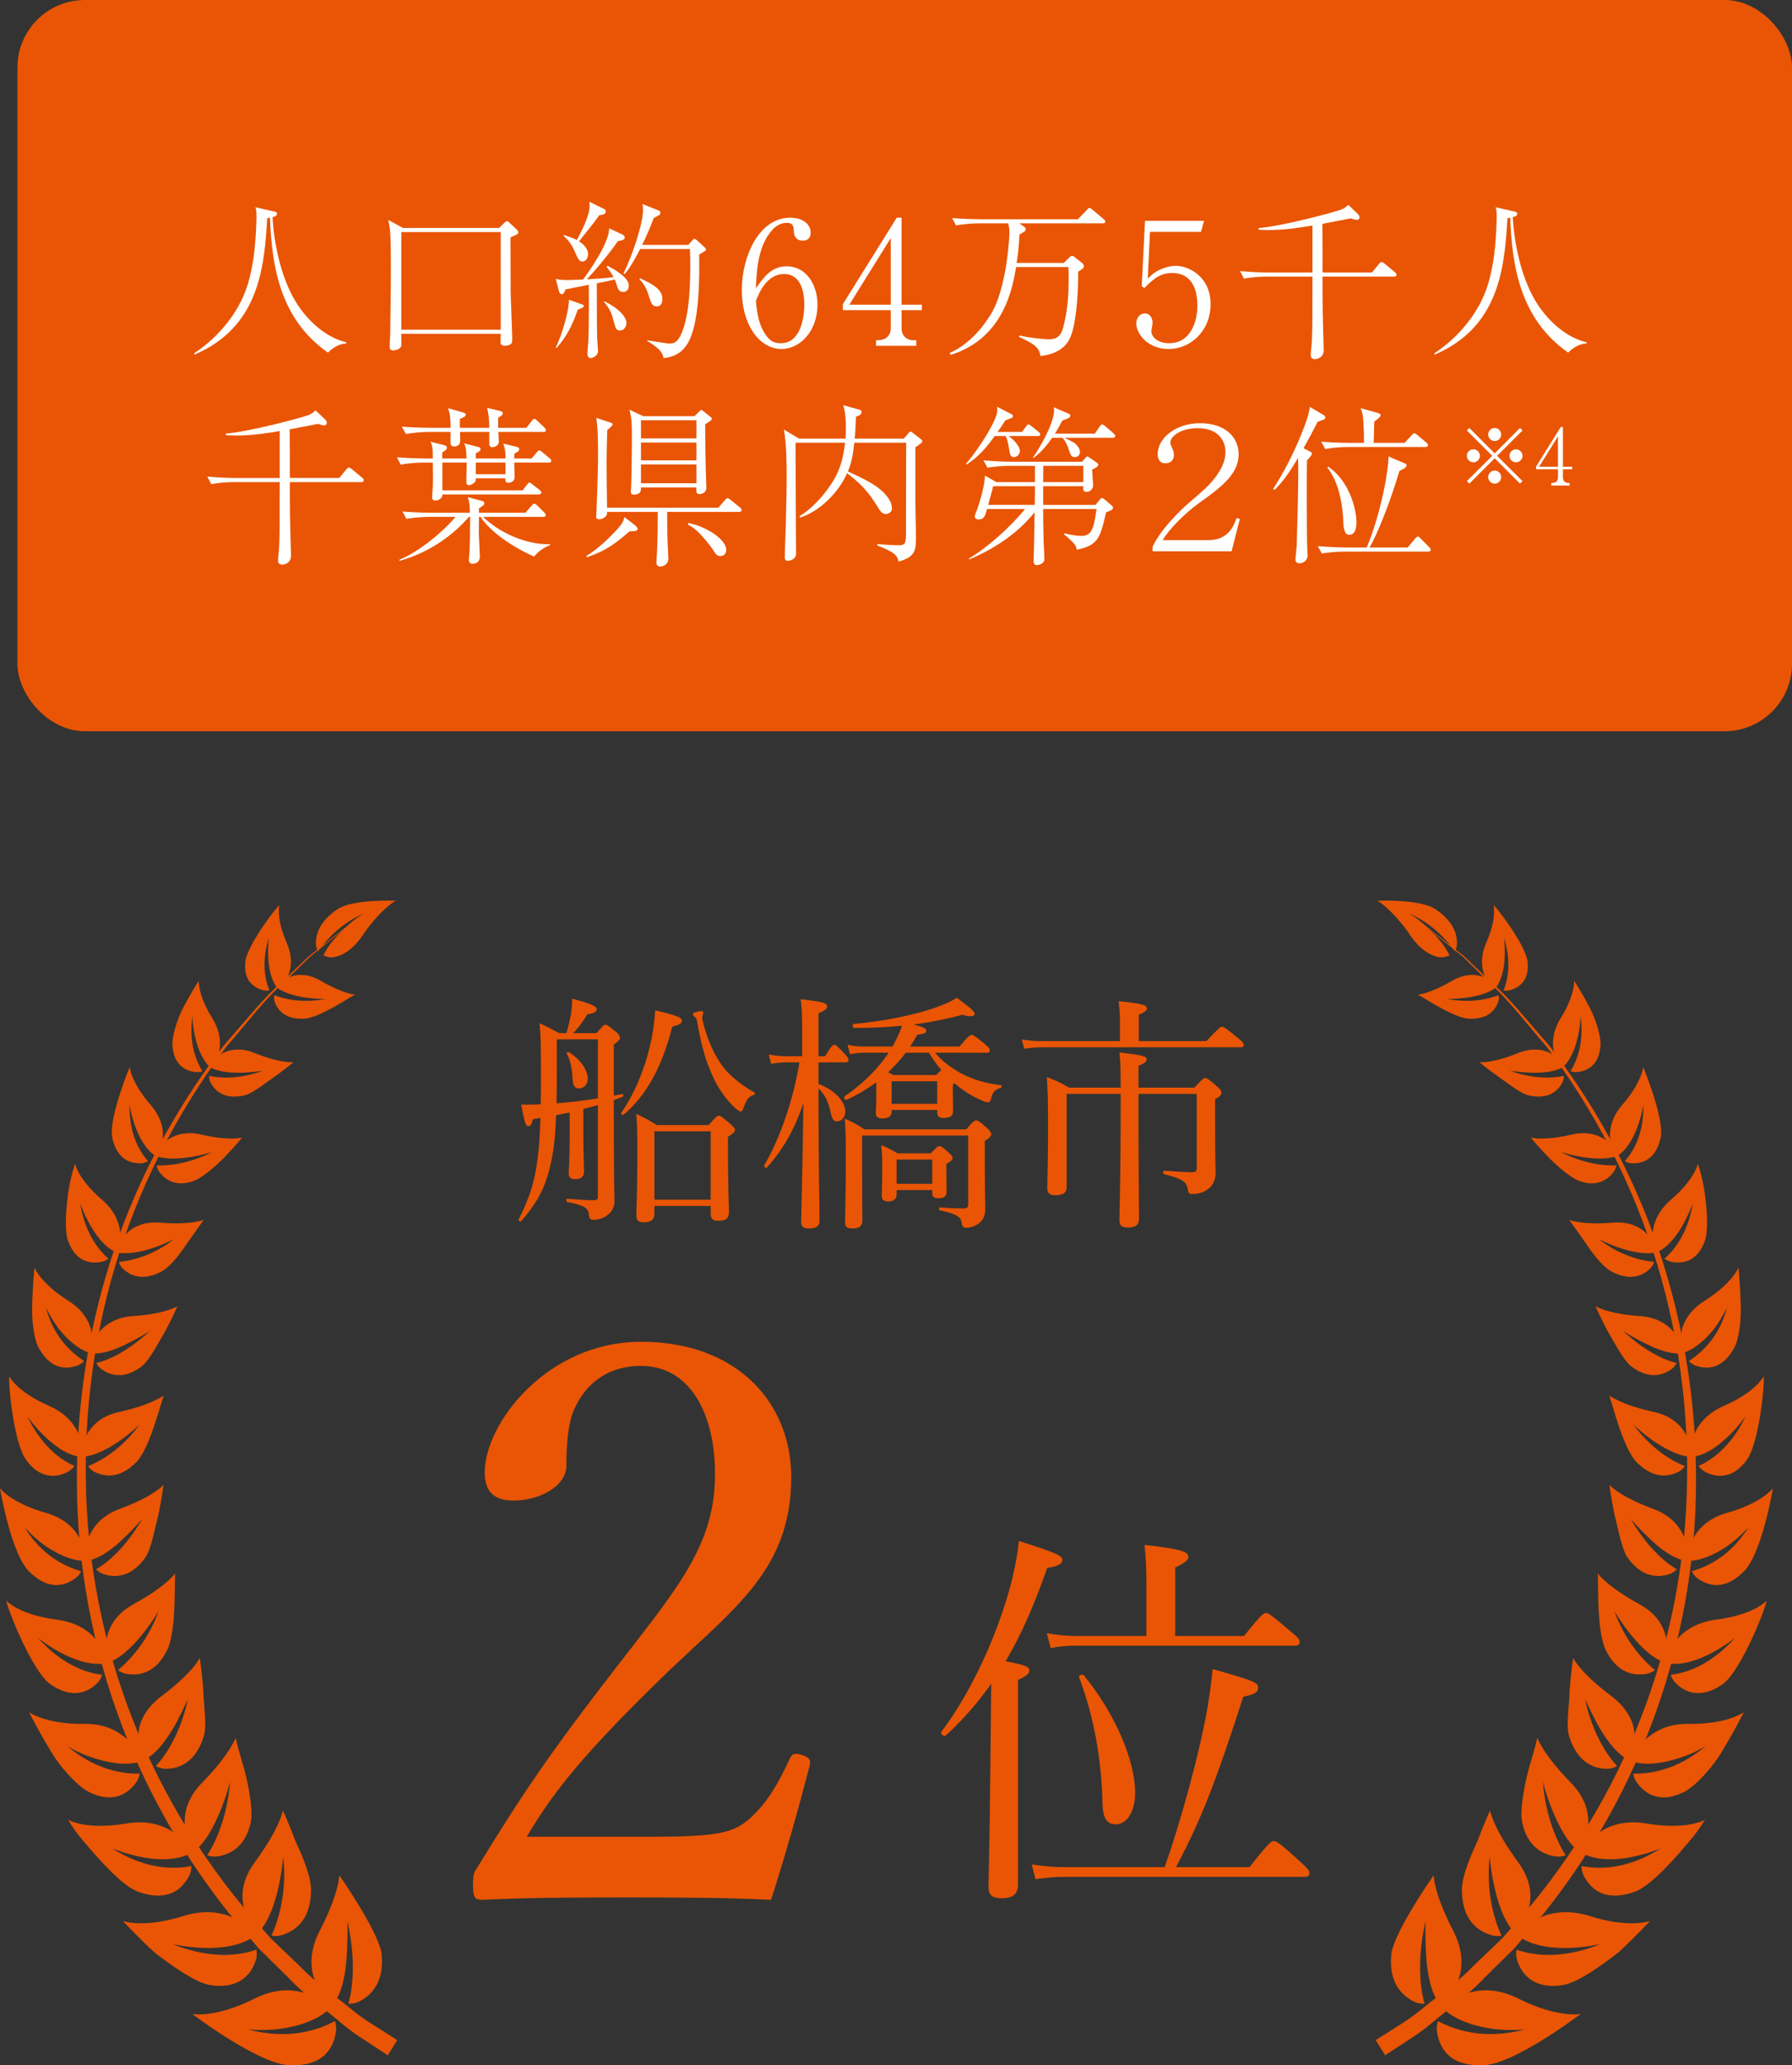 <?xml version="1.0" encoding="UTF-8"?><svg id="_イヤー_2" xmlns="http://www.w3.org/2000/svg" width="210.867" height="242.952" viewBox="0 0 210.867 242.952"><rect x="0" y="0" width="210.867" height="242.952" fill="#333333" stroke="none"/><defs><style>.cls-1{fill:#e95504;}.cls-2{fill:#fff;}</style></defs><g id="_イヤー_1-2"><g><g><path class="cls-1" d="M34.385,242.947c3.417,.048,4.787-1.713,5.145-3.906,.073-.455,.005-.881-.111-1.288-1.67,.881-5.218,2.348-10.285,.959,0,0,1.641,.228,3.688-.029,2.077-.271,4.443-.954,5.891-2.323-.567-.755-1.215-1.235-1.215-1.235,0,0-.818-.517-2.13-.808-1.292-.315-3.161-.344-5.469,.813-4.618,2.319-7.275,1.781-7.275,1.781,0,0,8.185,6.244,11.762,6.036Z"/><path class="cls-1" d="M24.597,233.493c3.219,.581,4.908-.968,5.513-2.928,.136-.416,.107-.803,.073-1.215-1.776,.615-5.126,1.258-9.908-.663,0,0,1.612,.383,3.586,.455,1.985,.077,4.312-.184,5.896-1.258-.402-.823-.925-1.394-.925-1.394,0,0-.648-.663-1.887-1.114-1.244-.445-3.083-.697-5.397,.02-4.7,1.495-7.091,.571-7.091,.571,0,0,1.66,1.825,3.717,3.698,2.231,1.747,4.84,3.524,6.423,3.828Z"/><path class="cls-1" d="M16.543,222.637c3.045,.973,4.787-.169,5.717-1.98,.193-.378,.251-.765,.261-1.147-1.844,.358-5.247,.537-9.322-2.082,0,0,1.443,.62,3.277,.992,1.81,.402,4.08,.489,5.793-.319-.324-.803-.702-1.447-.702-1.447,0,0-1.946-2.928-6.708-2.144-4.816,.808-6.864-.441-6.864-.441,0,0,.315,.484,.823,1.258,.552,.741,1.369,1.708,2.255,2.72,1.791,2.014,3.872,4.153,5.469,4.589Z"/><path class="cls-1" d="M10.319,210.73c2.676,1.394,4.501,.571,5.683-1.017,.242-.334,.368-.697,.44-1.065-1.718,.029-5.043-.276-8.596-3.301,0,0,1.195,.818,2.986,1.394,1.752,.605,3.906,1.012,5.62,.513-.145-.833-.465-1.477-.465-1.477,0,0-.406-.76-1.394-1.49-.944-.75-2.386-1.525-4.69-1.496-4.593,.053-6.476-1.374-6.476-1.374,0,0,1.002,2.023,2.323,4.206,1.244,2.221,3.291,4.39,4.569,5.107Z"/><path class="cls-1" d="M5.905,198.112c2.391,1.684,4.293,1.157,5.585-.16,.271-.276,.426-.6,.532-.934-1.704-.199-4.579-1.031-7.594-4.375,0,0,1.118,.919,2.653,1.737,1.539,.833,3.48,1.54,5.169,1.312,.015-.818-.169-1.481-.169-1.481,0,0-.973-3.108-5.416-3.684-4.438-.576-5.896-2.202-5.896-2.202-.213,.053,2.832,8.112,5.136,9.787Z"/><path class="cls-1" d="M3.586,185.009c2.009,1.931,3.838,1.713,5.3,.644,.305-.223,.508-.508,.668-.813-1.491-.44-4.487-1.597-6.67-5.188,0,0,.886,1.026,2.193,2.018,1.394,.992,3.194,1.927,4.845,1.95,.087-.765-.029-1.418-.029-1.418,0,0-.228-.77-.784-1.689-.6-.915-1.703-1.975-3.741-2.555-4.076-1.157-5.368-2.88-5.368-2.88,0,0,1.341,8.054,3.586,9.932Z"/><path class="cls-1" d="M3.112,171.785c1.52,2.096,3.422,2.154,4.879,1.346,.319-.169,.566-.411,.769-.673-1.404-.629-3.756-2.125-5.537-5.823,0,0,3.011,4.269,6.104,4.719,.223-.711,.233-1.346,.233-1.346,0,0-.059-2.991-3.819-4.642-3.771-1.65-4.632-3.436-4.632-3.436-.203,0,.411,7.788,2.004,9.854Z"/><path class="cls-1" d="M4.627,158.683c1.263,2.207,2.924,2.512,4.478,1.96,.324-.116,.576-.31,.793-.532-1.19-.784-3.528-2.58-4.482-6.268,0,0,.518,1.123,1.399,2.329,.919,1.215,2.294,2.517,3.722,2.972,.276-.654,.339-1.254,.339-1.254,0,0,.039-.726-.223-1.679-.29-.959-.988-2.173-2.628-3.204-3.277-2.067-3.974-3.901-3.974-3.901,0,0-.193,1.854-.247,3.969-.121,2.105,.16,4.501,.823,5.61Z"/><path class="cls-1" d="M8.01,145.973c.813,2.241,2.333,2.759,3.906,2.474,.324-.063,.6-.208,.842-.383-1.06-.924-2.725-2.856-3.34-6.544,0,0,1.534,4.511,4.114,5.731,.378-.562,.547-1.114,.547-1.114,0,0,.707-2.638-2.135-5.058-2.764-2.386-3.117-4.182-3.117-4.182,0,0-.571,1.66-.837,3.669-.252,2.018-.388,4.293,.019,5.406Z"/><path class="cls-1" d="M13.233,133.935c.532,2.256,1.887,2.972,3.369,2.909,.305-.009,.576-.111,.818-.247-.924-1.055-2.241-3.117-2.169-6.597,0,0,.668,4.38,2.962,5.919,.396-.494,.682-.963,.682-.963,0,0,1.132-2.324-1.177-4.991-2.309-2.667-2.454-4.438-2.454-4.438,0,0-2.58,6.172-2.033,8.407Z"/><path class="cls-1" d="M20.285,122.914c.126,2.163,1.288,3.03,2.706,3.199,.29,.039,.562-.014,.818-.102-.654-1.079-1.646-3.253-1.157-6.549,0,0-.029,1.045,.271,2.362,.281,1.297,.818,2.792,1.752,3.688,.464-.392,.75-.828,.75-.828,0,0,1.268-2.11-.426-4.874-1.757-2.807-1.602-4.453-1.602-4.453,0,0-.857,1.331-1.699,2.914-.857,1.583-1.452,3.586-1.414,4.642Z"/><path class="cls-1" d="M28.876,113.103c-.232,2.004,.721,2.986,2.033,3.369,.271,.082,.532,.077,.789,.039-.455-1.108-.983-3.209-.054-6.225,0,0-.542,3.988,.959,5.905,.503-.281,.842-.634,.842-.634,0,0,1.563-1.723,.295-4.642-1.297-2.957-.862-4.41-.862-4.41-.116-.116-3.78,4.618-4.003,6.597Z"/><path class="cls-1" d="M39.569,107.053c-1.854,1.283-2.493,2.802-2.377,4.148,.024,.281,.126,.494,.251,.673,.843-1.123,2.512-3.195,5.421-4.439,0,0-.959,.499-1.98,1.467-1.041,.939-2.241,2.198-2.827,3.485,.445,.213,.881,.242,.881,.242,0,0,2.086,.116,4.017-3.015,2.149-2.933,3.611-3.659,3.611-3.659,0,0-1.244-.053-2.764,.049-1.529,.087-3.34,.363-4.235,1.05Z"/><path class="cls-1" d="M44.864,229.597c.416,2.996-.721,4.947-2.657,5.881-.402,.194-.813,.242-1.215,.232,.566-1.975,.871-5.305-.107-9.705,0,0,.039,1.52-.049,3.412-.072,1.864-.324,4.225-1.331,5.949-.852-.373-1.462-.896-1.462-.896,0,0-.741-.615-1.137-1.892-.377-1.297-.464-3.161,.702-5.416,2.338-4.521,2.309-6.573,2.309-6.573,0,0,4.327,6.171,4.946,9.008Z"/><path class="cls-1" d="M36.601,222.463c-.072,2.943-1.365,4.521-3.436,5.179-.411,.126-.847,.14-1.22,.058,.803-1.757,1.854-5.092,1.384-9.308,0,0-.097,1.384-.47,3.189-.377,1.801-1.012,4.037-2.241,5.528-.741-.508-1.22-1.109-1.22-1.109,0,0-.557-.75-.779-1.999-.223-1.244-.092-2.982,1.413-5.009,2.933-3.993,3.253-6.016,3.253-6.016,0,0,.769,1.665,1.53,3.722,.919,1.926,1.839,4.279,1.786,5.765Z"/><path class="cls-1" d="M29.569,213.993c-.426,2.744-2.004,4.119-4.018,4.39-.416,.058-.803-.014-1.166-.135,.973-1.51,2.352-4.453,2.691-8.674,0,0-.324,1.336-.977,3.025-.688,1.699-1.602,3.727-2.957,4.932-.692-.552-1.022-1.22-1.022-1.22,0,0-1.612-3.286,1.69-6.631,3.247-3.316,3.921-5.257,3.921-5.257,0,0,.102,.441,.266,1.137,.194,.673,.464,1.598,.76,2.614,.537,2.023,.949,4.492,.813,5.818Z"/><path class="cls-1" d="M23.911,204.462c-.871,2.595-2.58,3.664-4.511,3.606-.397-.01-.745-.141-1.065-.315,1.229-1.326,2.914-3.901,3.77-7.856,0,0-.581,1.263-1.346,2.74-.808,1.481-1.965,3.272-3.466,4.235-.527-.648-.798-1.312-.798-1.312,0,0-.31-.808-.174-1.97,.174-1.176,.891-2.725,2.711-4.09,3.669-2.729,4.468-4.458,4.468-4.458,0,0,.276,1.699,.416,3.756,.063,2.082,.489,4.342-.004,5.663Z"/><path class="cls-1" d="M19.646,194.152c-1.152,2.328-2.875,3.074-4.763,2.759-.387-.068-.716-.237-1.007-.441,1.292-1.065,3.494-3.33,4.796-6.97,0,0-.629,1.103-1.65,2.415-1.017,1.312-2.415,2.855-3.989,3.557-.382-.702-.518-1.374-.518-1.374,0,0-.585-3.325,3.214-5.397,3.8-2.071,4.922-3.644,4.922-3.644-.193,.024,.228,6.694-1.007,9.094Z"/><path class="cls-1" d="M17.1,183.223c-1.437,2.057-3.233,2.522-4.932,1.941-.348-.117-.624-.329-.861-.566,1.476-.837,3.495-2.628,5.45-5.939,0,0-.798,.963-1.985,2.076-1.094,1.099-2.58,2.362-4.162,2.798-.3-.712-.373-1.37-.373-1.37,0,0-.121-.784,.421-1.786,.504-.997,1.506-2.173,3.48-2.899,3.95-1.452,5.102-2.802,5.102-2.802,0,0-.194,1.607-.595,3.485-.489,1.887-.833,4.027-1.544,5.063Z"/><path class="cls-1" d="M16.074,171.974c-1.762,1.762-3.388,1.941-4.99,1.157-.315-.165-.532-.397-.716-.658,1.462-.59,3.949-1.994,6.05-4.893,0,0-3.374,3.345-6.51,3.79-.155-.717-.102-1.351-.102-1.351,0,0,.344-3.073,4.225-3.925,3.877-.847,5.281-1.965,5.281-1.965-.179-.034-1.53,6.05-3.238,7.846Z"/><path class="cls-1" d="M16.761,160.658c-1.791,1.442-3.485,1.365-4.821,.407-.276-.199-.464-.455-.615-.731,1.515-.344,3.737-1.389,6.346-3.8,0,0-.949,.649-2.285,1.316-1.292,.673-2.885,1.404-4.395,1.37-.082-.707,.029-1.302,.029-1.302,0,0,.131-.716,.857-1.457,.702-.741,1.878-1.52,3.8-1.646,3.839-.256,5.199-1.157,5.199-1.157,0,0-.586,1.37-1.423,2.928-.91,1.544-1.83,3.34-2.691,4.071Z"/><path class="cls-1" d="M19.08,149.53c-1.956,1.089-3.548,.775-4.642-.315-.232-.223-.363-.494-.45-.769,1.423-.126,3.95-.692,6.52-2.696,0,0-3.795,2.057-6.641,1.612,.049-.673,.257-1.21,.257-1.21,0,0,1.079-2.604,4.695-2.329,3.698,.315,5.16-.329,5.16-.329,0,0-.818,1.152-1.815,2.551-.919,1.389-2.101,2.938-3.083,3.485Z"/><path class="cls-1" d="M23.034,138.829c-1.912,.789-3.354,.262-4.264-.934-.189-.252-.286-.528-.344-.804,1.297,.053,3.727-.13,6.563-1.583,0,0-4.003,1.326-6.568,.518,.106-.644,.426-1.094,.426-1.094,0,0,1.476-2.246,4.86-1.462,3.388,.784,4.796,.344,4.796,.344,0,0-.861,1.055-1.985,2.207-1.094,1.167-2.589,2.377-3.485,2.807Z"/><path class="cls-1" d="M28.673,128.872c-1.955,.436-3.229-.271-3.891-1.515-.136-.262-.179-.528-.184-.794,1.268,.285,3.51,.416,6.307-.595,0,0-.992,.14-2.207,.213-1.234,.053-2.779-.01-3.925-.6,.213-.572,.527-.987,.527-.987,0,0,1.578-1.984,4.729-.697,3.093,1.244,4.511,1.055,4.511,1.055,0,0-.997,.843-2.265,1.728-1.278,.876-2.595,1.999-3.601,2.192Z"/><path class="cls-1" d="M35.749,119.841c-1.926,.082-3.015-.77-3.431-2.018-.087-.257-.082-.514-.044-.755,1.137,.446,3.287,.983,6.05,.436,0,0-3.722,.126-5.721-1.312,.295-.489,.663-.818,.663-.818,0,0,1.834-1.558,4.502,.014,2.638,1.54,4.051,1.631,4.051,1.631-.097-.125-4.119,2.74-6.07,2.822Z"/><path class="cls-1" d="M45.628,241.775s-.527-.348-1.515-.992c-.973-.668-2.493-1.525-4.167-2.972-1.679-1.428-3.911-2.938-6.021-5.174-1.094-1.079-2.26-2.222-3.485-3.427-1.109-1.316-2.275-2.696-3.495-4.139-4.695-5.891-9.371-13.456-12.672-22.279-3.33-8.795-5.266-18.8-5.223-28.818-.024-10.015,1.796-19.99,5.024-28.775,3.194-8.809,7.749-16.365,12.314-22.279,2.483-2.793,4.584-5.513,6.887-7.507,1.099-1.05,2.125-2.028,3.073-2.933,1.031-.813,1.98-1.558,2.837-2.231,1.723-1.331,3.025-2.444,4.051-3.015,.982-.624,1.51-.958,1.51-.958,0,0-.523,.344-1.496,.977-1.017,.586-2.309,1.713-4.013,3.064-.842,.688-1.776,1.442-2.797,2.265-.934,.92-1.951,1.907-3.03,2.967-2.27,2.018-4.332,4.763-6.767,7.575-4.467,5.949-8.891,13.519-11.945,22.299-3.088,8.756-4.753,18.654-4.599,28.543,.087,9.898,2.13,19.724,5.518,28.32,3.354,8.625,8.035,15.972,12.701,21.665,1.205,1.394,2.362,2.73,3.466,3.998,1.21,1.162,2.362,2.26,3.442,3.296,2.086,2.159,4.288,3.601,5.939,4.971,1.641,1.384,3.132,2.197,4.09,2.832,.968,.615,1.486,.944,1.486,.944l-1.113,1.786Z"/></g><g><path class="cls-1" d="M174.238,242.947c-3.417,.048-4.787-1.713-5.145-3.906-.073-.455-.005-.881,.111-1.288,1.67,.881,5.218,2.348,10.285,.959,0,0-1.641,.228-3.688-.029-2.077-.271-4.443-.954-5.891-2.323,.567-.755,1.215-1.235,1.215-1.235,0,0,.818-.517,2.13-.808,1.292-.315,3.161-.344,5.469,.813,4.618,2.319,7.275,1.781,7.275,1.781,0,0-8.185,6.244-11.762,6.036Z"/><path class="cls-1" d="M184.026,233.493c-3.219,.581-4.908-.968-5.513-2.928-.136-.416-.107-.803-.073-1.215,1.776,.615,5.126,1.258,9.908-.663,0,0-1.612,.383-3.586,.455-1.985,.077-4.312-.184-5.896-1.258,.402-.823,.925-1.394,.925-1.394,0,0,.648-.663,1.887-1.114,1.244-.445,3.083-.697,5.397,.02,4.7,1.495,7.091,.571,7.091,.571,0,0-1.66,1.825-3.717,3.698-2.231,1.747-4.84,3.524-6.423,3.828Z"/><path class="cls-1" d="M192.08,222.637c-3.045,.973-4.787-.169-5.717-1.98-.193-.378-.251-.765-.261-1.147,1.844,.358,5.247,.537,9.322-2.082,0,0-1.443,.62-3.277,.992-1.81,.402-4.08,.489-5.793-.319,.324-.803,.702-1.447,.702-1.447,0,0,1.946-2.928,6.708-2.144,4.816,.808,6.864-.441,6.864-.441,0,0-.315,.484-.823,1.258-.552,.741-1.369,1.708-2.255,2.72-1.791,2.014-3.872,4.153-5.469,4.589Z"/><path class="cls-1" d="M198.304,210.73c-2.676,1.394-4.501,.571-5.683-1.017-.242-.334-.368-.697-.44-1.065,1.718,.029,5.043-.276,8.596-3.301,0,0-1.195,.818-2.986,1.394-1.752,.605-3.906,1.012-5.62,.513,.145-.833,.465-1.477,.465-1.477,0,0,.406-.76,1.394-1.49,.944-.75,2.386-1.525,4.69-1.496,4.593,.053,6.476-1.374,6.476-1.374,0,0-1.002,2.023-2.323,4.206-1.244,2.221-3.291,4.39-4.569,5.107Z"/><path class="cls-1" d="M202.718,198.112c-2.391,1.684-4.293,1.157-5.585-.16-.271-.276-.426-.6-.532-.934,1.704-.199,4.579-1.031,7.594-4.375,0,0-1.118,.919-2.653,1.737-1.539,.833-3.48,1.54-5.169,1.312-.015-.818,.169-1.481,.169-1.481,0,0,.973-3.108,5.416-3.684,4.438-.576,5.896-2.202,5.896-2.202,.213,.053-2.832,8.112-5.136,9.787Z"/><path class="cls-1" d="M205.037,185.009c-2.009,1.931-3.838,1.713-5.3,.644-.305-.223-.508-.508-.668-.813,1.491-.44,4.487-1.597,6.67-5.188,0,0-.886,1.026-2.193,2.018-1.394,.992-3.194,1.927-4.845,1.95-.087-.765,.029-1.418,.029-1.418,0,0,.228-.77,.784-1.689,.6-.915,1.703-1.975,3.741-2.555,4.076-1.157,5.368-2.88,5.368-2.88,0,0-1.341,8.054-3.586,9.932Z"/><path class="cls-1" d="M205.511,171.785c-1.52,2.096-3.422,2.154-4.879,1.346-.319-.169-.566-.411-.769-.673,1.404-.629,3.756-2.125,5.537-5.823,0,0-3.011,4.269-6.104,4.719-.223-.711-.233-1.346-.233-1.346,0,0,.059-2.991,3.819-4.642,3.771-1.65,4.632-3.436,4.632-3.436,.203,0-.411,7.788-2.004,9.854Z"/><path class="cls-1" d="M203.996,158.683c-1.263,2.207-2.924,2.512-4.478,1.96-.324-.116-.576-.31-.793-.532,1.19-.784,3.528-2.58,4.482-6.268,0,0-.518,1.123-1.399,2.329-.919,1.215-2.294,2.517-3.722,2.972-.276-.654-.339-1.254-.339-1.254,0,0-.039-.726,.223-1.679,.29-.959,.988-2.173,2.628-3.204,3.277-2.067,3.974-3.901,3.974-3.901,0,0,.193,1.854,.247,3.969,.121,2.105-.16,4.501-.823,5.61Z"/><path class="cls-1" d="M200.613,145.973c-.813,2.241-2.333,2.759-3.906,2.474-.324-.063-.6-.208-.842-.383,1.06-.924,2.725-2.856,3.34-6.544,0,0-1.534,4.511-4.114,5.731-.378-.562-.547-1.114-.547-1.114,0,0-.707-2.638,2.135-5.058,2.764-2.386,3.117-4.182,3.117-4.182,0,0,.571,1.66,.837,3.669,.252,2.018,.388,4.293-.019,5.406Z"/><path class="cls-1" d="M195.39,133.935c-.532,2.256-1.887,2.972-3.369,2.909-.305-.009-.576-.111-.818-.247,.924-1.055,2.241-3.117,2.169-6.597,0,0-.668,4.38-2.962,5.919-.396-.494-.682-.963-.682-.963,0,0-1.132-2.324,1.177-4.991,2.309-2.667,2.454-4.438,2.454-4.438,0,0,2.58,6.172,2.033,8.407Z"/><path class="cls-1" d="M188.338,122.914c-.126,2.163-1.288,3.03-2.706,3.199-.29,.039-.562-.014-.818-.102,.654-1.079,1.646-3.253,1.157-6.549,0,0,.029,1.045-.271,2.362-.281,1.297-.818,2.792-1.752,3.688-.464-.392-.75-.828-.75-.828,0,0-1.268-2.11,.426-4.874,1.757-2.807,1.602-4.453,1.602-4.453,0,0,.857,1.331,1.699,2.914,.857,1.583,1.452,3.586,1.414,4.642Z"/><path class="cls-1" d="M179.747,113.103c.232,2.004-.721,2.986-2.033,3.369-.271,.082-.532,.077-.789,.039,.455-1.108,.983-3.209,.054-6.225,0,0,.542,3.988-.959,5.905-.503-.281-.842-.634-.842-.634,0,0-1.563-1.723-.295-4.642,1.297-2.957,.862-4.41,.862-4.41,.116-.116,3.78,4.618,4.003,6.597Z"/><path class="cls-1" d="M169.054,107.053c1.854,1.283,2.493,2.802,2.377,4.148-.024,.281-.126,.494-.251,.673-.843-1.123-2.512-3.195-5.421-4.439,0,0,.959,.499,1.98,1.467,1.041,.939,2.241,2.198,2.827,3.485-.445,.213-.881,.242-.881,.242,0,0-2.086,.116-4.017-3.015-2.149-2.933-3.611-3.659-3.611-3.659,0,0,1.244-.053,2.764,.049,1.529,.087,3.34,.363,4.235,1.05Z"/><path class="cls-1" d="M163.759,229.597c-.416,2.996,.721,4.947,2.657,5.881,.402,.194,.813,.242,1.215,.232-.566-1.975-.871-5.305,.107-9.705,0,0-.039,1.52,.049,3.412,.072,1.864,.324,4.225,1.331,5.949,.852-.373,1.462-.896,1.462-.896,0,0,.741-.615,1.137-1.892,.377-1.297,.464-3.161-.702-5.416-2.338-4.521-2.309-6.573-2.309-6.573,0,0-4.327,6.171-4.946,9.008Z"/><path class="cls-1" d="M172.022,222.463c.072,2.943,1.365,4.521,3.436,5.179,.411,.126,.847,.14,1.22,.058-.803-1.757-1.854-5.092-1.384-9.308,0,0,.097,1.384,.47,3.189,.377,1.801,1.012,4.037,2.241,5.528,.741-.508,1.22-1.109,1.22-1.109,0,0,.557-.75,.779-1.999,.223-1.244,.092-2.982-1.413-5.009-2.933-3.993-3.253-6.016-3.253-6.016,0,0-.769,1.665-1.53,3.722-.919,1.926-1.839,4.279-1.786,5.765Z"/><path class="cls-1" d="M179.054,213.993c.426,2.744,2.004,4.119,4.018,4.39,.416,.058,.803-.014,1.166-.135-.973-1.51-2.352-4.453-2.691-8.674,0,0,.324,1.336,.977,3.025,.688,1.699,1.602,3.727,2.957,4.932,.692-.552,1.022-1.22,1.022-1.22,0,0,1.612-3.286-1.69-6.631-3.247-3.316-3.921-5.257-3.921-5.257,0,0-.102,.441-.266,1.137-.194,.673-.464,1.598-.76,2.614-.537,2.023-.949,4.492-.813,5.818Z"/><path class="cls-1" d="M184.712,204.462c.871,2.595,2.58,3.664,4.511,3.606,.397-.01,.745-.141,1.065-.315-1.229-1.326-2.914-3.901-3.77-7.856,0,0,.581,1.263,1.346,2.74,.808,1.481,1.965,3.272,3.466,4.235,.527-.648,.798-1.312,.798-1.312,0,0,.31-.808,.174-1.97-.174-1.176-.891-2.725-2.711-4.09-3.669-2.729-4.468-4.458-4.468-4.458,0,0-.276,1.699-.416,3.756-.063,2.082-.489,4.342,.004,5.663Z"/><path class="cls-1" d="M188.977,194.152c1.152,2.328,2.875,3.074,4.763,2.759,.387-.068,.716-.237,1.007-.441-1.292-1.065-3.494-3.33-4.796-6.97,0,0,.629,1.103,1.65,2.415,1.017,1.312,2.415,2.855,3.989,3.557,.382-.702,.518-1.374,.518-1.374,0,0,.585-3.325-3.214-5.397-3.8-2.071-4.922-3.644-4.922-3.644,.193,.024-.228,6.694,1.007,9.094Z"/><path class="cls-1" d="M191.523,183.223c1.437,2.057,3.233,2.522,4.932,1.941,.348-.117,.624-.329,.861-.566-1.476-.837-3.495-2.628-5.45-5.939,0,0,.798,.963,1.985,2.076,1.094,1.099,2.58,2.362,4.162,2.798,.3-.712,.373-1.37,.373-1.37,0,0,.121-.784-.421-1.786-.504-.997-1.506-2.173-3.48-2.899-3.95-1.452-5.102-2.802-5.102-2.802,0,0,.194,1.607,.595,3.485,.489,1.887,.833,4.027,1.544,5.063Z"/><path class="cls-1" d="M192.549,171.974c1.762,1.762,3.388,1.941,4.99,1.157,.315-.165,.532-.397,.716-.658-1.462-.59-3.949-1.994-6.05-4.893,0,0,3.374,3.345,6.51,3.79,.155-.717,.102-1.351,.102-1.351,0,0-.344-3.073-4.225-3.925-3.877-.847-5.281-1.965-5.281-1.965,.179-.034,1.53,6.05,3.238,7.846Z"/><path class="cls-1" d="M191.862,160.658c1.791,1.442,3.485,1.365,4.821,.407,.276-.199,.464-.455,.615-.731-1.515-.344-3.737-1.389-6.346-3.8,0,0,.949,.649,2.285,1.316,1.292,.673,2.885,1.404,4.395,1.37,.082-.707-.029-1.302-.029-1.302,0,0-.131-.716-.857-1.457-.702-.741-1.878-1.52-3.8-1.646-3.839-.256-5.199-1.157-5.199-1.157,0,0,.586,1.37,1.423,2.928,.91,1.544,1.83,3.34,2.691,4.071Z"/><path class="cls-1" d="M189.543,149.53c1.956,1.089,3.548,.775,4.642-.315,.232-.223,.363-.494,.45-.769-1.423-.126-3.95-.692-6.52-2.696,0,0,3.795,2.057,6.641,1.612-.049-.673-.257-1.21-.257-1.21,0,0-1.079-2.604-4.695-2.329-3.698,.315-5.16-.329-5.16-.329,0,0,.818,1.152,1.815,2.551,.919,1.389,2.101,2.938,3.083,3.485Z"/><path class="cls-1" d="M185.589,138.829c1.912,.789,3.354,.262,4.264-.934,.189-.252,.286-.528,.344-.804-1.297,.053-3.727-.13-6.563-1.583,0,0,4.003,1.326,6.568,.518-.106-.644-.426-1.094-.426-1.094,0,0-1.476-2.246-4.86-1.462-3.388,.784-4.796,.344-4.796,.344,0,0,.861,1.055,1.985,2.207,1.094,1.167,2.589,2.377,3.485,2.807Z"/><path class="cls-1" d="M179.95,128.872c1.955,.436,3.229-.271,3.891-1.515,.136-.262,.179-.528,.184-.794-1.268,.285-3.51,.416-6.307-.595,0,0,.992,.14,2.207,.213,1.234,.053,2.779-.01,3.925-.6-.213-.572-.527-.987-.527-.987,0,0-1.578-1.984-4.729-.697-3.093,1.244-4.511,1.055-4.511,1.055,0,0,.997,.843,2.265,1.728,1.278,.876,2.595,1.999,3.601,2.192Z"/><path class="cls-1" d="M172.874,119.841c1.926,.082,3.015-.77,3.431-2.018,.087-.257,.082-.514,.044-.755-1.137,.446-3.287,.983-6.05,.436,0,0,3.722,.126,5.721-1.312-.295-.489-.663-.818-.663-.818,0,0-1.834-1.558-4.502,.014-2.638,1.54-4.051,1.631-4.051,1.631,.097-.125,4.119,2.74,6.07,2.822Z"/><path class="cls-1" d="M162.995,241.775s.527-.348,1.515-.992c.973-.668,2.493-1.525,4.167-2.972,1.679-1.428,3.911-2.938,6.021-5.174,1.094-1.079,2.26-2.222,3.485-3.427,1.109-1.316,2.275-2.696,3.495-4.139,4.695-5.891,9.371-13.456,12.672-22.279,3.33-8.795,5.266-18.8,5.223-28.818,.024-10.015-1.796-19.99-5.024-28.775-3.194-8.809-7.749-16.365-12.314-22.279-2.483-2.793-4.584-5.513-6.887-7.507-1.099-1.05-2.125-2.028-3.073-2.933-1.031-.813-1.98-1.558-2.837-2.231-1.723-1.331-3.025-2.444-4.051-3.015-.982-.624-1.51-.958-1.51-.958,0,0,.523,.344,1.496,.977,1.017,.586,2.309,1.713,4.013,3.064,.842,.688,1.776,1.442,2.797,2.265,.934,.92,1.951,1.907,3.03,2.967,2.27,2.018,4.332,4.763,6.767,7.575,4.467,5.949,8.891,13.519,11.945,22.299,3.088,8.756,4.753,18.654,4.599,28.543-.087,9.898-2.13,19.724-5.518,28.32-3.354,8.625-8.035,15.972-12.701,21.665-1.205,1.394-2.362,2.73-3.466,3.998-1.21,1.162-2.362,2.26-3.442,3.296-2.086,2.159-4.288,3.601-5.939,4.971-1.641,1.384-3.132,2.197-4.09,2.832-.968,.615-1.486,.944-1.486,.944l1.113,1.786Z"/></g><g><path class="cls-1" d="M76.996,216.069c7.599,0,9.339-.549,11.078-2.014,2.197-1.923,3.479-4.212,4.853-7.142,.274-.641,.549-.732,1.465-.457,.824,.274,1.007,.549,.915,1.098-1.19,4.67-3.021,11.17-4.577,15.931-5.859-.274-11.078-.274-16.938-.274-5.951,0-11.169,0-17.029,.274-.824,0-1.099-.183-1.099-1.647s.091-1.557,.641-2.381c5.218-8.515,8.514-13.367,16.021-23.071s11.811-14.648,11.811-22.979c0-7.232-3.021-12.727-8.698-12.727-4.211,0-6.683,2.381-7.874,5.127-.641,1.374-.916,3.662-.916,6.592,0,2.473-3.205,4.12-6.226,4.12-1.922,0-3.387-.732-3.387-3.296,0-5.768,7.324-15.381,18.402-15.381,11.261,0,17.669,7.142,17.669,15.931,0,11.444-7.416,15.839-16.021,24.353-9.521,9.339-12.359,13.367-15.106,17.944h15.015Z"/><path class="cls-1" d="M119.795,221.7c0,1.099-.595,1.603-1.922,1.603-1.19,0-1.557-.412-1.557-1.419,0-.962,.137-4.212,.229-14.878,.046-3.021,.046-5.996,.092-8.926-1.603,2.243-3.342,4.257-5.356,6.088-.183,.184-.687-.229-.503-.457,3.296-4.35,6.271-10.666,7.919-16.435,.595-2.105,1.007-4.119,1.19-5.996,4.257,1.327,5.127,1.739,5.127,2.197,0,.503-.504,.778-1.785,.961-1.465,4.212-3.021,7.828-4.898,10.986,2.38,.458,2.792,.641,2.792,1.099,0,.32-.229,.596-1.328,1.099v24.078Zm27.237-2.06c2.243-2.838,2.563-3.067,2.838-3.067,.366,0,.687,.229,2.93,2.243,1.053,.962,1.282,1.236,1.282,1.511,0,.32-.137,.458-.595,.458h-28.152c-1.236,0-2.151,.092-3.479,.274l-.458-1.739c1.556,.229,2.563,.32,3.845,.32h11.811c1.923-5.493,4.028-13.184,4.99-18.494,.32-1.922,.549-3.57,.641-4.806,4.853,1.373,5.356,1.602,5.356,2.151,0,.595-.366,.824-1.739,1.099-3.021,9.292-4.669,13.916-7.919,20.05h8.652Zm-.641-27.191c1.968-2.472,2.289-2.7,2.563-2.7,.32,0,.641,.229,2.792,2.06,.961,.778,1.19,1.053,1.19,1.327,0,.275-.137,.458-.595,.458h-25.635c-1.144,0-1.876,.046-3.067,.274l-.458-1.739c1.419,.229,2.289,.32,3.524,.32h8.194v-5.951c0-1.922-.046-3.158-.229-4.76,4.624,.503,5.173,.869,5.173,1.419,0,.32-.366,.687-1.557,1.235v8.057h8.103Zm-16.663,19.593c-.137-5.265-1.007-10.071-2.747-14.74-.091-.229,.412-.412,.549-.229,3.708,4.531,6.042,10.024,6.042,13.824,0,2.151-.916,3.708-2.289,3.708-1.053,0-1.511-.687-1.557-2.563Z"/></g><g><path class="cls-1" d="M70.358,129.992c-.583,.175-1.137,.32-1.72,.467v3.236c0,1.896,.087,3.587,.087,4.082,0,.642-.35,.934-1.05,.934-.525,0-.758-.204-.758-.671,0-.379,.117-1.574,.117-3.966v-3.207c-.438,.087-1.108,.233-1.604,.32-.087,2.829-.32,4.491-.729,6.152-.584,2.45-1.546,4.229-3.383,6.328-.087,.116-.35-.088-.291-.204,1.137-2.274,1.779-4.082,2.128-6.415,.233-1.458,.379-3.179,.438-5.54-.291,.058-.583,.087-.875,.146-.175,.642-.321,.816-.525,.816-.321,0-.408-.175-.875-2.537,.467,.029,.816,.029,1.283,0,.35,0,.554,0,1.021-.029,.029-.933,.029-1.982,.029-3.12,0-3.557,0-4.898-.175-6.415,.992,.438,1.4,.671,2.333,1.167h.846c.262-.904,.437-1.691,.554-2.362,.087-.612,.117-1.166,.117-1.691,2.1,.555,2.887,.875,2.887,1.225,0,.321-.262,.467-1.079,.612-.671,1.05-1.05,1.546-1.691,2.217h2.741c.729-.846,.875-.991,1.05-.991,.233,0,.379,.146,1.225,.816,.408,.35,.496,.524,.496,.699,0,.233-.059,.321-.729,.816v6.007c.321-.058,.67-.116,.991-.175,.146-.029,.175,.263,.029,.321-.35,.116-.67,.262-1.021,.379,0,10.352,.087,11.197,.087,11.839,0,.787-.321,1.282-.758,1.633-.437,.379-1.079,.612-1.72,.612-.35,0-.466-.117-.525-.496-.058-.875-.408-1.166-2.566-1.604-.146-.029-.146-.379,0-.379,1.779,.146,2.333,.175,3.149,.175,.35,0,.467-.117,.467-.408v-10.789Zm0-7.728h-4.84v2.945c0,1.778,0,3.295-.029,4.578,1.633-.117,3.266-.321,4.87-.583v-6.94Zm-2.974,4.724c-.059-1.195-.233-2.187-.7-3.062-.058-.116,.175-.204,.263-.146,1.283,.758,2.216,2.07,2.216,3.12,0,.642-.437,1.137-1.021,1.137-.496,0-.7-.262-.758-1.05Zm5.715,3.908c1.545-2.188,2.741-5.104,3.382-7.845,.321-1.312,.525-2.683,.612-4.198,2.595,.612,3.149,.846,3.149,1.225,0,.32-.292,.467-1.137,.699-1.196,4.695-2.975,7.99-5.715,10.352-.117,.088-.379-.116-.291-.232Zm3.907,11.896c0,.671-.379,.991-1.225,.991-.7,0-.904-.204-.904-.903,0-.816,.117-2.217,.117-6.794,0-2.362,0-3.528-.117-5.045,1.021,.467,1.429,.7,2.42,1.312h6.094c.846-.992,1.021-1.108,1.196-1.108,.175,0,.35,.116,1.312,.933,.467,.408,.583,.555,.583,.729,0,.263-.175,.408-.816,.816v2.216c0,4.024,.117,6.036,.117,6.619,0,.759-.379,1.05-1.254,1.05-.67,0-.904-.233-.904-.875v-.874h-6.619v.933Zm6.619-9.71h-6.619v8.048h6.619v-8.048Zm2.625-2.975c-1.196-1.254-2.042-2.508-2.741-4.345-.612-1.429-1.079-3.295-1.487-5.628-.029-.262-.058-.35-.32-.554-.117-.116-.175-.204-.175-.32,0-.146,.7-.321,1.021-.321,.146,0,.204,.088,.204,.204,0,.117-.116,.379-.116,.496,0,.116,.029,.408,.116,.729,.525,2.041,1.312,3.732,2.216,4.986,.904,1.196,2.274,2.304,3.791,3.149,.116,.059,.058,.292-.088,.321-.554,.116-.846,.554-1.225,1.604-.058,.233-.146,.32-.321,.32-.146,0-.438-.233-.875-.642Z"/><path class="cls-1" d="M96.317,127.513c1.983,.758,3.149,2.1,3.149,3.236,0,.671-.409,1.167-.992,1.167-.35,0-.554-.263-.7-.934-.263-1.312-.671-2.187-1.458-2.945v.351c0,8.427,.117,13.821,.117,15.279,0,.583-.438,.846-1.254,.846-.612,0-.904-.204-.904-.729,0-1.05,.146-5.277,.262-13.996-1.079,3.091-2.274,5.277-4.287,7.552-.116,.146-.408-.116-.32-.262,1.954-3.324,3.47-7.961,4.141-12.102h-1.546c-.554,0-.991,.029-1.778,.175l-.292-1.107c.817,.146,1.371,.204,2.07,.204h1.866v-2.479c0-2.246-.029-3.149-.175-4.229,2.683,.32,3.12,.438,3.12,.875,0,.262-.233,.438-1.021,.787v5.045h.787c.7-1.196,.904-1.342,1.079-1.342s.35,.146,1.225,1.079c.291,.292,.438,.524,.438,.7,0,.204-.087,.291-.379,.291h-3.149v2.537Zm5.365-3.674c-.525,0-.962,.058-1.662,.175l-.291-1.108c.816,.175,1.341,.204,1.983,.204h3.324c.642-1.225,.904-1.837,1.108-2.449-1.691,.175-3.499,.263-5.628,.263-.204,0-.262-.438-.058-.467,3.558-.321,7.057-1.05,9.448-1.866,1.137-.379,2.07-.816,2.683-1.225,1.516,1.137,2.1,1.604,2.1,1.896,0,.175-.175,.291-.525,.291-.204,0-.525-.058-.904-.175-1.895,.496-3.732,.875-5.744,1.138,1.167,.32,1.487,.466,1.487,.729s-.175,.35-1.079,.496c-.263,.466-.525,.933-.846,1.37h5.832c1.021-1.225,1.254-1.37,1.429-1.37s.408,.146,1.516,1.05c.467,.379,.613,.554,.613,.729,0,.233-.088,.321-.379,.321h-6.065c.875,1.021,1.866,1.749,3.003,2.391,1.341,.729,3.003,1.225,4.753,1.429,.117,0,.117,.263,0,.292-.671,.204-.933,.467-1.137,1.195-.087,.438-.204,.524-.408,.524-.146,0-.496-.116-.933-.32-1.137-.524-1.983-1.05-2.974-1.925l-.205,.146v.846c0,1.662,.029,2.128,.029,2.274,0,.583-.35,.816-1.108,.816-.467,0-.758-.146-.758-.642v-.292h-5.365v.233c0,.583-.554,.758-1.079,.758-.554,0-.787-.204-.787-.642,0-.175,.058-.612,.058-1.953v-1.662c-1.05,.787-2.216,1.487-3.499,2.07-.175,.087-.408-.292-.233-.408,2.1-1.429,3.937-3.237,5.19-5.132h-2.887Zm-.233,13.354c0,3.82,.029,5.395,.029,6.386,0,.671-.408,.934-1.167,.934-.641,0-.875-.204-.875-.729,0-.729,.087-2.683,.087-7.027,0-2.887,0-3.703-.117-5.161,1.021,.438,1.575,.759,2.304,1.254h11.984c.816-.962,.992-1.05,1.167-1.05,.233,0,.379,.088,1.254,.875,.408,.35,.525,.554,.525,.729,0,.233-.146,.409-.758,.817v2.012c0,4.228,.059,4.986,.059,6.007,0,.729-.233,1.283-.758,1.662-.379,.32-.933,.524-1.487,.524-.35,0-.466-.146-.525-.524-.087-.671-.379-1.05-2.566-1.517-.146-.029-.146-.35,0-.35,1.429,.116,2.158,.116,2.829,.116,.35,0,.496-.146,.496-.466v-8.106h-12.48v3.615Zm4.053,3.354c0,.524-.379,.787-1.021,.787-.496,0-.729-.263-.729-.642,0-.291,.059-1.107,.059-3.266,0-1.137,0-1.545-.117-2.712,.816,.321,1.167,.525,1.924,.963h3.907c.7-.729,.846-.846,1.021-.846,.204,0,.379,.116,1.05,.729,.35,.292,.496,.496,.496,.671,0,.204-.117,.32-.729,.699v.671c0,1.633,.029,2.362,.029,2.537,0,.583-.291,.816-.991,.816-.554,0-.7-.175-.7-.671v-.291h-4.199v.554Zm1.079-16.708c-.612,.816-1.312,1.574-2.07,2.303,.175,.088,.35,.176,.583,.321h5.074c.292-.321,.408-.438,.612-.583-.554-.642-1.049-1.312-1.458-2.041h-2.741Zm3.703,3.353h-5.365v2.654h5.365v-2.654Zm-.583,9.215h-4.199v2.857h4.199v-2.857Z"/><path class="cls-1" d="M141.959,122.469c1.458-1.545,1.662-1.691,1.837-1.691,.204,0,.408,.146,1.779,1.254,.671,.525,.788,.729,.788,.904s-.088,.263-.379,.263h-23.357c-.729,0-1.283,.058-2.099,.175l-.291-1.108c.933,.175,1.574,.204,2.391,.204h9.156v-2.245c0-.758-.029-1.37-.146-2.449,3.003,.291,3.324,.524,3.324,.846,0,.233-.233,.438-.962,.758v3.091h7.96Zm-16.446,6.211v10.993c0,.583-.35,.934-1.4,.934-.583,0-.875-.263-.875-.846,0-1.05,.087-2.771,.087-7.057,0-3.499-.029-4.315-.146-6.007,1.108,.438,1.604,.642,2.625,1.254h6.065c0-2.566-.058-3.324-.146-4.141,2.799,.32,3.208,.438,3.208,.816,0,.263-.204,.438-.962,.758v2.566h6.561c.962-1.021,1.108-1.138,1.283-1.138,.204,0,.379,.117,1.371,.963,.467,.408,.554,.583,.554,.758,0,.233-.146,.408-.758,.787v2.392c0,4.753,.059,5.481,.059,6.24,0,.962-.379,1.574-.933,1.953-.438,.35-1.108,.554-1.808,.554-.35,0-.438-.087-.525-.524-.146-.846-.466-1.225-2.77-1.808-.175-.029-.175-.408,0-.408,1.662,.116,2.566,.175,3.295,.175,.379,0,.525-.146,.525-.525v-8.689h-6.853v1.779c0,8.106,.059,11.751,.059,12.889,0,.758-.379,1.049-1.342,1.049-.758,0-.962-.262-.962-.933,0-1.079,.146-4.549,.146-13.617v-1.167h-6.356Z"/></g></g><rect class="cls-1" x="2.052" width="208.815" height="86.021" rx="7.936" ry="7.936"/><g><path class="cls-2" d="M40.73,40.413c-.907,.021-1.692,.604-2.135,1.067-5.599-3.907-6.606-10.03-6.828-15.871-.101,0-.141,.02-.322,.06-.342,5.861-.987,12.831-8.58,16.054l-.02-.162c2.115-1.369,5.156-4.209,6.344-8.217,.665-2.276,.886-4.633,.967-6.989,.02-.303,.02-.585,.02-.907,0-.624-.04-.805-.121-1.067l2.135,.483c.302,.061,.402,.102,.402,.282,0,.282-.322,.343-.523,.403,.201,3.646,1.208,7.653,2.92,10.252,1.45,2.215,3.545,3.947,5.781,4.471l-.04,.142Z"/><path class="cls-2" d="M60.736,27.623c-.202,.101-.443,.201-.665,.302l.02,6.526,.181,5.116c0,.06,0,.664-.02,.725-.101,.242-.483,.383-.806,.383-.081,0-.524,0-.544-.343,0-.181,.02-.906,.02-1.067h-11.702c-.02,.222,.04,1.209,0,1.41-.121,.443-.725,.544-.947,.544-.403,0-.423-.262-.423-.523,0-.182,.041-1.027,.061-1.209,.04-2.538,.081-5.096,.081-7.634,0-1.651,0-4.068-.121-4.954-.061-.403-.121-.726-.181-1.027l1.732,.946h11.3l.544-.523c.221-.222,.282-.282,.402-.282,.061,0,.121,.021,.383,.282l.745,.705c.081,.08,.202,.201,.202,.342,0,.142-.141,.222-.262,.282Zm-1.813-.322h-11.702v11.48h11.702v-11.48Z"/><path class="cls-2" d="M73.329,34.35c-.523,0-.645-.464-.745-.786-.101-.362-.182-.523-.242-.685-.564,.142-1.168,.262-2.115,.443,0,4.794,.02,5.317,.04,6.385,0,.262,.101,1.41,.101,1.611,0,.523-.624,.806-.846,.806-.343,0-.403-.302-.403-.604,0-.201,.101-1.047,.101-1.229,.101-2.256,.081-5.901,.061-6.788-2.055,.403-2.296,.464-2.739,.544-.02,.101-.202,.564-.403,.564-.041,0-.262,0-.343-.282l-.402-1.53c.543,.141,.826,.141,1.369,.141,.463,0,1.128-.021,1.854-.061,.523-.705,3.082-4.25,3.062-6.022l1.671,.786c.101,.06,.161,.161,.161,.302s-.04,.302-.806,.423c-1.168,1.692-2.82,3.605-3.646,4.491,1.047-.06,2.095-.12,3.142-.262-.282-.503-.544-.865-.826-1.208l.121-.121c.846,.464,2.498,1.35,2.498,2.337,0,.402-.242,.745-.665,.745Zm-5.337,2.074c-.705,1.994-1.309,3.143-2.498,4.512l-.101-.061c.826-1.631,1.611-4.612,1.551-5.619l1.511,.544c.141,.04,.241,.101,.241,.201,0,.121-.141,.222-.705,.423Zm2.518-11.098c-.544,.765-.725,1.007-2.376,3.062,.705,.443,1.067,1.027,1.067,1.49,0,.362-.202,.887-.665,.887-.382,0-.503-.263-.926-1.229-.443-1.007-.906-1.43-1.289-1.792v-.101c.926,.281,1.249,.442,1.571,.584,.524-1.007,1.491-2.86,1.491-4.028,0-.161-.02-.322-.041-.464l1.772,.866c.081,.041,.161,.101,.161,.262,0,.282-.121,.363-.765,.464Zm2.437,13.555c-.443,0-.503-.262-.745-1.128-.302-1.147-.483-1.409-1.128-2.256l.04-.061c1.833,.907,2.599,1.914,2.599,2.559,0,.483-.322,.886-.766,.886Zm9.91-9.285c-.342,.182-.423,.242-.584,.362,.041,2.841,.02,7.614-1.148,10.051-.645,1.35-1.652,1.975-3.042,2.115-.081-.443-.222-1.007-1.914-2.014v-.081c.403,.061,2.236,.383,2.619,.383,.564,0,.947-.201,1.349-1.067,1.088-2.316,1.088-6.667,1.088-8.117,0-.866-.02-1.49-.04-1.934h-5.861c-.302,.563-1.088,2.135-1.813,2.94l-.141-.08c1.048-2.095,2.296-5.861,2.296-7.473,0-.423-.041-.524-.081-.685l1.974,.785c.061,.02,.141,.121,.141,.201,0,.161-.04,.242-.081,.303-.061,.04-.604,.302-.705,.382-.362,.967-.685,1.772-1.349,3.143h5.418l.463-.504c.161-.161,.201-.222,.282-.222,.041,0,.121,.061,.262,.161l.967,.887c.06,.061,.121,.181,.121,.241,0,.102-.101,.142-.222,.222Zm-5.579,6.445c-.544,0-.665-.383-.967-1.35-.342-1.107-.826-1.591-1.067-1.833l.081-.12c1.531,.705,2.618,1.329,2.618,2.417,0,.121,0,.886-.665,.886Z"/><path class="cls-2" d="M91.945,41.057c-2.376,0-4.653-2.558-4.653-6.989,0-3.787,1.954-8.459,5.7-8.459,1.47,0,2.397,.765,2.397,1.752,0,.826-.564,.946-.927,.946-1.007,0-1.047-.927-1.047-1.047-.02-.524-.04-1.048-.826-1.048-.665,0-1.289,.363-1.652,.766-1.752,1.894-1.893,4.733-1.994,6.949,.947-1.33,1.812-2.599,3.646-2.599,2.175,0,3.605,2.015,3.605,4.532,0,3.021-1.994,5.196-4.25,5.196Zm.302-8.822c-2.075,0-3.001,2.377-3.303,3.183,.181,1.712,.382,2.658,.926,3.605,.685,1.188,1.249,1.35,2.034,1.35,2.216,0,2.739-2.82,2.739-4.532,0-1.088-.201-3.605-2.396-3.605Z"/><path class="cls-2" d="M106.087,36.485v2.115c0,.926,.625,1.43,1.41,1.43h.322v.645h-4.733v-.645c.423,0,1.732,0,1.732-1.471v-2.074h-5.64v-.705l6.345-10.171h.563v10.231h2.397v.645h-2.397Zm-1.269-8.479l-4.875,7.835h4.875v-7.835Z"/><path class="cls-2" d="M129.756,26.273h-9.809l.524,.362c.222,.161,.222,.263,.222,.303,0,.241-.081,.282-.725,.645-.101,1.833-.222,2.658-.343,3.343h5.56l.645-.645c.101-.101,.201-.181,.322-.181,.06,0,.161,.021,.221,.08l.967,.766c.061,.04,.202,.182,.202,.362,0,.202-.141,.322-.665,.645,0,3.666-.402,6.284-.785,7.352-.222,.645-.826,2.256-3.646,2.578-.222-1.007-.564-1.329-2.558-2.275l.081-.141c1.792,.402,3.384,.442,3.484,.442,1.148,0,1.45-.685,1.631-1.309,.604-2.216,.725-4.351,.645-7.19h-6.163c-.383,2.275-1.37,8.379-7.694,10.332l-.141-.201c2.035-.927,3.626-2.578,4.814-4.492,1.934-3.081,2.236-9.144,2.236-9.688,0-.483-.101-.927-.141-1.088h-3.545c-.705,0-1.833,.101-2.598,.242l-.463-.866c1.511,.12,2.961,.141,3.344,.141h11.46l1.047-1.088c.202-.222,.222-.241,.302-.241,.121,0,.222,.08,.362,.201l1.31,1.107c.101,.081,.201,.162,.201,.303,0,.182-.181,.201-.302,.201Z"/><path class="cls-2" d="M137.495,41.057c-2.397,0-3.787-1.753-3.787-3.021,0-.624,.403-1.168,1.027-1.168,.483,0,.886,.423,.886,1.107,0,.262-.141,.826-.141,.967,0,.705,.745,1.431,2.095,1.431,2.558,0,3.323-2.599,3.323-4.411,0-1.692-.503-3.848-3.001-3.848-1.41,0-2.256,.786-3.243,1.772l-.302-.221,.383-7.694h6.949l-.362,1.309h-6.002l-.262,5.499c.443-.443,.786-.766,1.551-1.107,.645-.282,1.229-.403,1.732-.403,1.551,0,4.109,1.269,4.109,4.512,0,3.162-2.357,5.277-4.955,5.277Z"/><path class="cls-2" d="M164.024,32.537h-8.399c0,3.888,.02,4.311,.121,8.057,0,.102,.02,.484,.02,.564,0,.967-.846,1.088-1.027,1.088-.483,0-.503-.343-.503-.504,0-.121,.141-1.511,.141-1.793,.061-1.731,.061-2.296,.061-7.412h-5.458c-.705,0-1.833,.081-2.598,.242l-.463-.887c1.51,.142,2.96,.162,3.343,.162h5.177v-5.52c-1.491,.242-3.143,.523-5.156,.523-.524,0-.866-.02-1.188-.04v-.181c2.759-.242,8.56-1.772,9.587-2.136,.081-.02,.645-.222,.967-.604l1.168,1.107c.081,.081,.161,.201,.161,.343,0,.201-.121,.322-.322,.322-.141,0-.242-.041-.725-.182-.523,.101-2.84,.564-3.323,.645,.02,.887,.02,4.754,.02,5.539v.182h5.821l.806-.987c.041-.061,.202-.242,.322-.242,.121,0,.322,.161,.363,.202l1.188,.986c.101,.081,.201,.161,.201,.322,0,.182-.161,.201-.302,.201Z"/><path class="cls-2" d="M186.669,40.413c-.906,.021-1.691,.604-2.135,1.067-5.6-3.907-6.606-10.03-6.828-15.871-.101,0-.141,.02-.322,.06-.342,5.861-.987,12.831-8.58,16.054l-.021-.162c2.115-1.369,5.156-4.209,6.345-8.217,.665-2.276,.886-4.633,.967-6.989,.021-.303,.021-.585,.021-.907,0-.624-.041-.805-.121-1.067l2.135,.483c.302,.061,.403,.102,.403,.282,0,.282-.322,.343-.524,.403,.202,3.646,1.208,7.653,2.92,10.252,1.45,2.215,3.545,3.947,5.781,4.471l-.041,.142Z"/><path class="cls-2" d="M42.502,56.713h-8.399c0,3.888,.02,4.311,.121,8.057,0,.102,.02,.484,.02,.564,0,.967-.846,1.088-1.027,1.088-.483,0-.503-.343-.503-.504,0-.121,.141-1.511,.141-1.793,.061-1.731,.061-2.296,.061-7.412h-5.458c-.705,0-1.833,.081-2.598,.242l-.463-.887c1.51,.142,2.96,.162,3.343,.162h5.177v-5.52c-1.491,.242-3.143,.523-5.156,.523-.524,0-.866-.02-1.188-.04v-.181c2.759-.242,8.56-1.772,9.587-2.136,.081-.02,.645-.222,.967-.604l1.168,1.107c.081,.081,.161,.201,.161,.343,0,.201-.121,.322-.322,.322-.141,0-.242-.041-.725-.182-.523,.101-2.84,.564-3.323,.645,.02,.887,.02,4.754,.02,5.539v.182h5.821l.806-.987c.041-.061,.202-.242,.322-.242,.121,0,.322,.161,.363,.202l1.188,.986c.101,.081,.201,.161,.201,.322,0,.182-.161,.201-.302,.201Z"/><path class="cls-2" d="M64.562,54.417h-4.048c0,.262,.04,1.41,.04,1.632s-.02,.383-.181,.544c-.181,.141-.403,.201-.543,.201-.383,0-.363-.222-.363-.523h-3.484c0,.201,0,.322-.101,.442-.161,.182-.503,.363-.685,.363-.322,0-.322-.322-.322-.403,0-.362,.04-1.934,.04-2.256h-2.86v3.263h9.446l.503-.645c.121-.16,.182-.262,.302-.262,.061,0,.121,.021,.363,.222l.826,.645c.101,.081,.202,.161,.202,.303,0,.181-.182,.222-.322,.222h-11.32c-.02,.201-.02,.322-.202,.482-.161,.121-.402,.242-.584,.242-.423,0-.423-.302-.423-.443,0-.181,.081-1.007,.081-1.188,.02-.664,.02-.745,0-2.84h-1.168c-.705,0-1.833,.081-2.598,.242l-.463-.866c1.511,.121,2.961,.141,3.344,.141h.886c0-1.39-.081-1.53-.262-1.974l1.571,.403c.182,.04,.343,.08,.343,.302s-.141,.302-.544,.563v.705h2.86c-.04-1.067-.06-1.248-.262-1.772l1.591,.403c.161,.04,.322,.08,.322,.262,0,.201-.182,.302-.564,.504v.604h3.504c0-.806-.04-1.107-.262-1.752l1.49,.362c.242,.061,.383,.101,.383,.302,0,.202-.141,.282-.564,.504-.02,.303-.02,.403-.02,.584h2.034l.604-.705c.101-.141,.181-.241,.302-.241,.081,0,.141,.021,.383,.222l.826,.685c.101,.101,.201,.182,.201,.322,0,.182-.161,.201-.302,.201Zm-1.712,11.058c-2.417-1.067-5.156-2.88-6.304-4.673h-.182c0,.282-.02,1.611-.02,1.914,0,.141,.121,2.578,.121,2.739,0,.866-.786,.866-.846,.866-.383,0-.443-.263-.443-.423,0-.182,.081-1.008,.081-1.188,.04-1.008,.04-1.209,.061-3.908h-.141c-1.591,1.854-4.331,4.109-8.158,5.177v-.141c2.337-.947,5.197-3.364,6.586-5.036h-3.182c-.403,0-1.632,.061-2.599,.242l-.463-.866c1.027,.08,2.296,.141,3.343,.141h4.592c-.02-.946-.061-1.248-.242-1.832l1.672,.442c.141,.04,.262,.121,.262,.262,0,.202-.06,.242-.645,.625,.02,.161,.02,.201,.02,.503h5.458l.725-.825c.182-.222,.242-.242,.322-.242s.161,.021,.363,.222l.826,.826c.02,.02,.161,.161,.161,.281,0,.222-.201,.222-.302,.222h-7.07c1.793,1.753,4.895,3.283,7.896,3.223v.081c-.785,.342-1.369,.725-1.893,1.369Zm1.087-14.663h-5.297c0,.182,.061,.987,.061,1.148,0,.443-.463,.645-.806,.645-.202,0-.302-.161-.322-.322v-1.471h-3.444c.04,.967,.04,1.148-.021,1.31-.141,.362-.483,.402-.665,.402-.342,0-.423-.241-.423-.302-.02-.141,0-1.188,0-1.41h-2.659c-.725,0-1.833,.101-2.598,.242l-.483-.866c1.51,.121,2.981,.141,3.364,.141h2.376c0-1.47-.141-1.832-.302-2.316l1.813,.524c.121,.04,.262,.08,.262,.241s-.061,.262-.665,.483c-.021,.262-.021,.403-.021,1.067h3.465c0-1.067-.101-1.772-.262-2.356l1.551,.383c.141,.04,.302,.081,.302,.262,0,.242-.403,.443-.544,.524v1.188h3.324l.604-.785c.182-.242,.202-.262,.322-.262,.061,0,.121,0,.363,.222l.826,.785c.161,.161,.181,.242,.181,.322,0,.201-.221,.201-.302,.201Zm-4.451,3.605h-3.504v1.37h3.504v-1.37Z"/><path class="cls-2" d="M74.074,62.513c-1.591,1.35-2.639,2.236-5.015,3.042l-.061-.161c1.249-.685,2.92-2.356,3.324-2.8,.906-.946,1.047-1.269,1.148-1.772l1.329,1.027c.061,.061,.222,.222,.222,.383,0,.222-.242,.262-.947,.281Zm12.891-2.296h-8.459c0,.826,0,2.618,.081,4.229,0,.202,.061,1.088,.061,1.27,0,.766-.725,.927-.947,.927-.423,0-.463-.303-.463-.483,0-.222,.081-1.229,.081-1.431,.08-1.672,.08-3.524,.08-4.512h-5.962c0,.343-.04,.423-.221,.584-.342,.282-.604,.282-.725,.282-.322,0-.343-.222-.343-.342,0-.182,.041-.464,.041-.645,.161-4.069,.181-5.398,.181-6.486,0-1.47,0-3.021-.201-4.451l1.571,.523c.262,.081,.342,.121,.342,.242,0,.161-.362,.463-.624,.664-.041,1.289-.081,2.578-.081,3.867,0,.847,.04,4.512,.06,5.277h13.092l.765-.886c.202-.222,.242-.242,.322-.242,.121,0,.343,.182,.363,.202l1.087,.886c.081,.081,.202,.161,.202,.302,0,.182-.181,.222-.302,.222Zm-3.424-10.675c-.081,.061-.483,.322-.564,.383,.02,2.296,.04,4.773,.121,6.868l.021,.544c.02,.705-.665,.785-.806,.785-.383,0-.383-.222-.383-.785h-6.506c0,.362,0,.846-.846,.846-.242,0-.343-.061-.343-.342,0-.061,0-.282,.021-.343,.04-.544,.101-4.271,.101-6.043,0-1.752-.041-2.235-.282-3.263l1.611,.766h6.042l.503-.504c.222-.222,.242-.241,.302-.241,.02,0,.181,.12,.282,.201l.705,.563c.161,.121,.242,.182,.242,.303,0,.101-.121,.182-.222,.262Zm-1.591-.101h-6.526v2.135h6.526v-2.135Zm0,2.618h-6.526v2.095h6.526v-2.095Zm0,2.578h-6.526v2.216h6.526v-2.216Zm2.82,10.775c-.423,0-.564-.262-.745-.543-.242-.403-.826-1.148-1.33-1.713-.483-.563-1.067-1.107-1.752-1.449l.041-.182c2.095,.383,4.471,1.934,4.471,3.142,0,.625-.423,.745-.685,.745Z"/><path class="cls-2" d="M107.716,52.604v6.144c0,1.248,.061,3.223,.061,4.471,0,1.431,0,2.276-2.035,2.84-.201-.765-.443-1.087-2.518-1.893v-.161c.363,.04,2.034,.141,2.417,.141,.786,0,.967-.121,.967-1.289,0-3.484,.02-6.989,.02-10.474v-.302h-6.103c-.161,1.43-.262,2.114-.746,3.384,1.249,.563,2.659,1.229,3.605,1.953,.282,.222,1.571,1.229,1.571,2.377,0,.443-.362,.665-.705,.665-.423,0-.625-.262-.927-.745-.745-1.209-1.51-2.438-3.646-4.049-.947,2.195-3.203,4.512-5.539,5.217l-.06-.161c1.913-1.128,3.766-3.545,4.451-5.056,.645-1.39,.826-2.84,.906-3.585h-5.821c0,3.524,.04,7.271,.04,10.775,0,.726,.02,1.591,.02,2.155,0,.161-.02,.402-.121,.544-.222,.322-.645,.423-.866,.423-.342,0-.342-.322-.342-.443,0-.584,.101-3.182,.121-3.706,.08-3.545,.101-4.37,.101-5.378,0-1.994,0-3.968-.322-5.921l1.772,1.067h5.479c.02-.343,.04-.665,.04-1.289,0-.846-.04-1.812-.322-2.639l1.914,.523c.101,.021,.242,.061,.242,.282,0,.322-.342,.443-.645,.544-.061,1.53-.101,2.114-.161,2.578h5.801l.503-.604c.121-.141,.161-.222,.262-.222,.101,0,.181,.081,.342,.201l.826,.645c.141,.121,.242,.182,.242,.282,0,.182-.524,.523-.826,.705Z"/><path class="cls-2" d="M122.101,51.295h-3.404c.483,.363,1.309,1.128,1.309,1.753,0,.442-.383,.725-.685,.725-.403,0-.463-.241-.584-.986-.161-1.008-.282-1.249-.403-1.491h-1.289c-1.49,2.136-2.658,2.921-3.303,3.344l-.081-.08c.927-1.027,2.176-2.881,2.921-4.25,.826-1.551,.806-1.873,.745-2.457l1.651,.846c.161,.08,.222,.141,.222,.241,0,.161-.181,.242-.242,.262-.101,.041-.543,.202-.645,.242-.423,.645-.463,.705-.926,1.369h2.88l.443-.604c.141-.202,.201-.282,.302-.282,.101,0,.161,.04,.382,.222l.806,.645c.101,.08,.202,.161,.202,.302,0,.182-.161,.201-.302,.201Zm8.057,8.963c-.705,3.021-.906,3.888-3.464,4.411-.04-.281-.081-.503-.483-.906-.161-.161-.463-.463-1.027-.927l.04-.101c.826,.202,1.43,.303,2.014,.303s1.067-.121,1.39-1.088c.161-.463,.322-1.43,.403-2.074h-6.284c0,1.147,.021,2.275,.061,3.907,.02,.544,.081,1.43,.081,1.994,0,.584-.745,.705-.866,.705-.322,0-.403-.222-.403-.483,0-.161,.041-.987,.041-1.188,.04-1.511,.06-3.344,.081-4.553-1.591,1.994-4.028,4.009-7.714,5.56v-.121c2.195-1.289,5.056-3.887,6.586-5.82h-4.472c-.222,.846-.342,1.229-1.007,1.229-.202,0-.423-.081-.423-.362,0-.162,.08-.343,.262-.807,.181-.482,.342-1.026,.503-1.611,.061-.241,.423-1.57,.423-2.376l1.35,.765h4.532v-1.913h-3.001c-.604,0-1.752,.061-2.578,.222l-.483-.866c1.047,.081,2.296,.161,3.344,.161h8.258l.443-.504c.04-.04,.101-.12,.181-.12,.06,0,.161,.08,.262,.141l.846,.584c.08,.061,.181,.142,.181,.242,0,.201-.222,.342-.725,.584,.02,.302,.121,1.772,.121,1.812,0,.443-.342,.806-.786,.806-.423,0-.402-.342-.362-.664h-4.733v2.195h6.164l.503-.625c.081-.101,.161-.181,.262-.181s.222,.101,.322,.181l.866,.745c.061,.061,.101,.121,.101,.222,0,.201-.181,.303-.806,.523Zm-13.293-3.061c-.02,.12-.181,.685-.201,.785-.242,.866-.262,.946-.383,1.41h5.479c.02-.343,.02-1.894,.02-2.195h-4.915Zm14.059-5.7h-5.66c1.088,.544,1.209,.604,1.471,.906,.201,.222,.342,.483,.342,.765,0,.484-.403,.604-.604,.604-.423,0-.483-.222-.766-1.047-.04-.142-.242-.726-.685-1.229h-1.209c-.624,.906-1.329,1.731-2.195,2.376l-.061-.061c.544-.765,2.478-3.867,2.478-5.579,0-.101-.02-.241-.04-.322l1.732,.745c.141,.061,.222,.142,.222,.263,0,.141-.141,.222-.262,.281-.181,.081-.463,.202-.685,.282-.222,.403-.443,.846-.866,1.531h4.693l.544-.806c.101-.142,.161-.263,.302-.263,.061,0,.141-.02,.383,.202l.967,.825c.101,.102,.201,.182,.201,.322,0,.182-.161,.202-.302,.202Zm-3.444,3.303h-4.713c0,.222-.021,1.611-.021,1.913h4.733v-1.913Z"/><path class="cls-2" d="M144.926,64.85h-9.306v-.523c.665-1.39,1.672-2.578,2.739-3.706,.886-.906,1.027-1.027,2.921-2.659,.705-.604,1.591-1.49,2.175-2.457,.564-.927,.746-1.692,.746-2.316,0-1.571-1.068-2.819-3.243-2.819-2.196,0-3.243,1.067-3.243,1.672,0,.181,.041,.281,.202,.645,.141,.281,.221,.523,.221,.825,0,.685-.463,.987-.987,.987-.685,0-.926-.464-.926-1.088,0-1.772,1.994-3.625,4.995-3.625,2.88,0,4.532,1.57,4.532,3.665,0,2.256-1.934,3.787-4.572,5.66-1.792,1.269-3.666,3.223-4.371,4.431h5.357c2.397,0,3.021-1.712,3.344-2.598l.383,.101-.967,3.807Z"/><path class="cls-2" d="M155.042,49.623c-.443,.887-.866,1.692-1.652,3.103l.745,.383c.202,.101,.242,.141,.242,.281,0,.121-.061,.182-.584,.786-.04,1.43-.02,9.043,.02,9.99,0,.201,.061,1.047,.061,1.229,0,.322-.322,.866-.967,.866-.463,0-.463-.303-.463-.483,0-.242,.121-1.33,.141-1.551,0-.242,.262-8.098,.161-10.373-1.37,2.356-2.236,3.242-2.759,3.767l-.182-.101c1.31-2.015,2.397-4.17,3.304-6.386,.785-1.934,.866-2.396,1.027-3.263l1.571,.927c.181,.101,.242,.201,.242,.302,0,.201-.061,.222-.906,.523Zm13.011,15.268h-9.93c-.705,0-1.813,.081-2.578,.222l-.483-.866c1.51,.121,2.981,.161,3.343,.161h2.417c1.732-4.129,2.619-9.426,2.558-10.715l1.792,.765c.262,.102,.343,.142,.343,.282,0,.222-.202,.343-.846,.665-1.007,3.424-2.619,7.553-3.525,9.003h4.492l.866-1.027c.201-.222,.242-.262,.342-.262s.242,.142,.322,.222l1.007,1.027c.101,.101,.182,.182,.182,.302,0,.182-.182,.222-.302,.222Zm-.322-12.307h-9.185c-.725,0-1.833,.081-2.598,.242l-.483-.866c1.511,.121,2.981,.141,3.363,.141h1.672c0-.563,0-1.511-.081-2.658-.06-.786-.161-1.048-.322-1.431l2.014,.564c.282,.08,.343,.161,.343,.242,0,.201-.081,.262-.746,.785-.02,.443-.04,1.974-.06,2.497h3.625l.826-.886c.201-.222,.222-.242,.322-.242s.302,.142,.362,.202l1.047,.886c.161,.141,.202,.201,.202,.303,0,.181-.121,.221-.302,.221Zm-8.963,10.333c-.645,0-.685-1.067-.705-1.591-.02-1.229-.342-4.432-1.873-6.325l.101-.101c2.316,1.531,3.323,4.733,3.323,6.566,0,.544-.101,1.45-.846,1.45Z"/><path class="cls-2" d="M172.9,56.896l-.295-.295,2.991-2.98-2.991-2.981,.295-.294,2.981,2.99,2.981-2.99,.294,.294-2.99,2.981,2.99,2.98-.294,.295-2.981-2.99-2.981,2.99Zm1.242-3.275c0,.414-.34,.764-.764,.764-.423,0-.773-.341-.773-.764,0-.424,.35-.764,.773-.764,.423,0,.764,.35,.764,.764Zm2.503-2.503c0,.405-.331,.764-.764,.764-.423,0-.764-.35-.764-.764,0-.433,.35-.772,.764-.772,.433,0,.764,.35,.764,.772Zm0,5.005c0,.414-.331,.773-.764,.773-.423,0-.764-.35-.764-.773,0-.423,.35-.764,.764-.764,.433,0,.764,.35,.764,.764Zm2.512-2.502c0,.414-.34,.764-.773,.764-.414,0-.764-.341-.764-.764,0-.424,.35-.764,.764-.764,.433,0,.773,.35,.773,.764Z"/><path class="cls-2" d="M183.911,55.203v.967c0,.423,.286,.652,.645,.652h.147v.295h-2.162v-.295c.193,0,.791,0,.791-.671v-.948h-2.576v-.322l2.898-4.646h.257v4.675h1.095v.294h-1.095Zm-.58-3.873l-2.227,3.579h2.227v-3.579Z"/></g></g></svg>